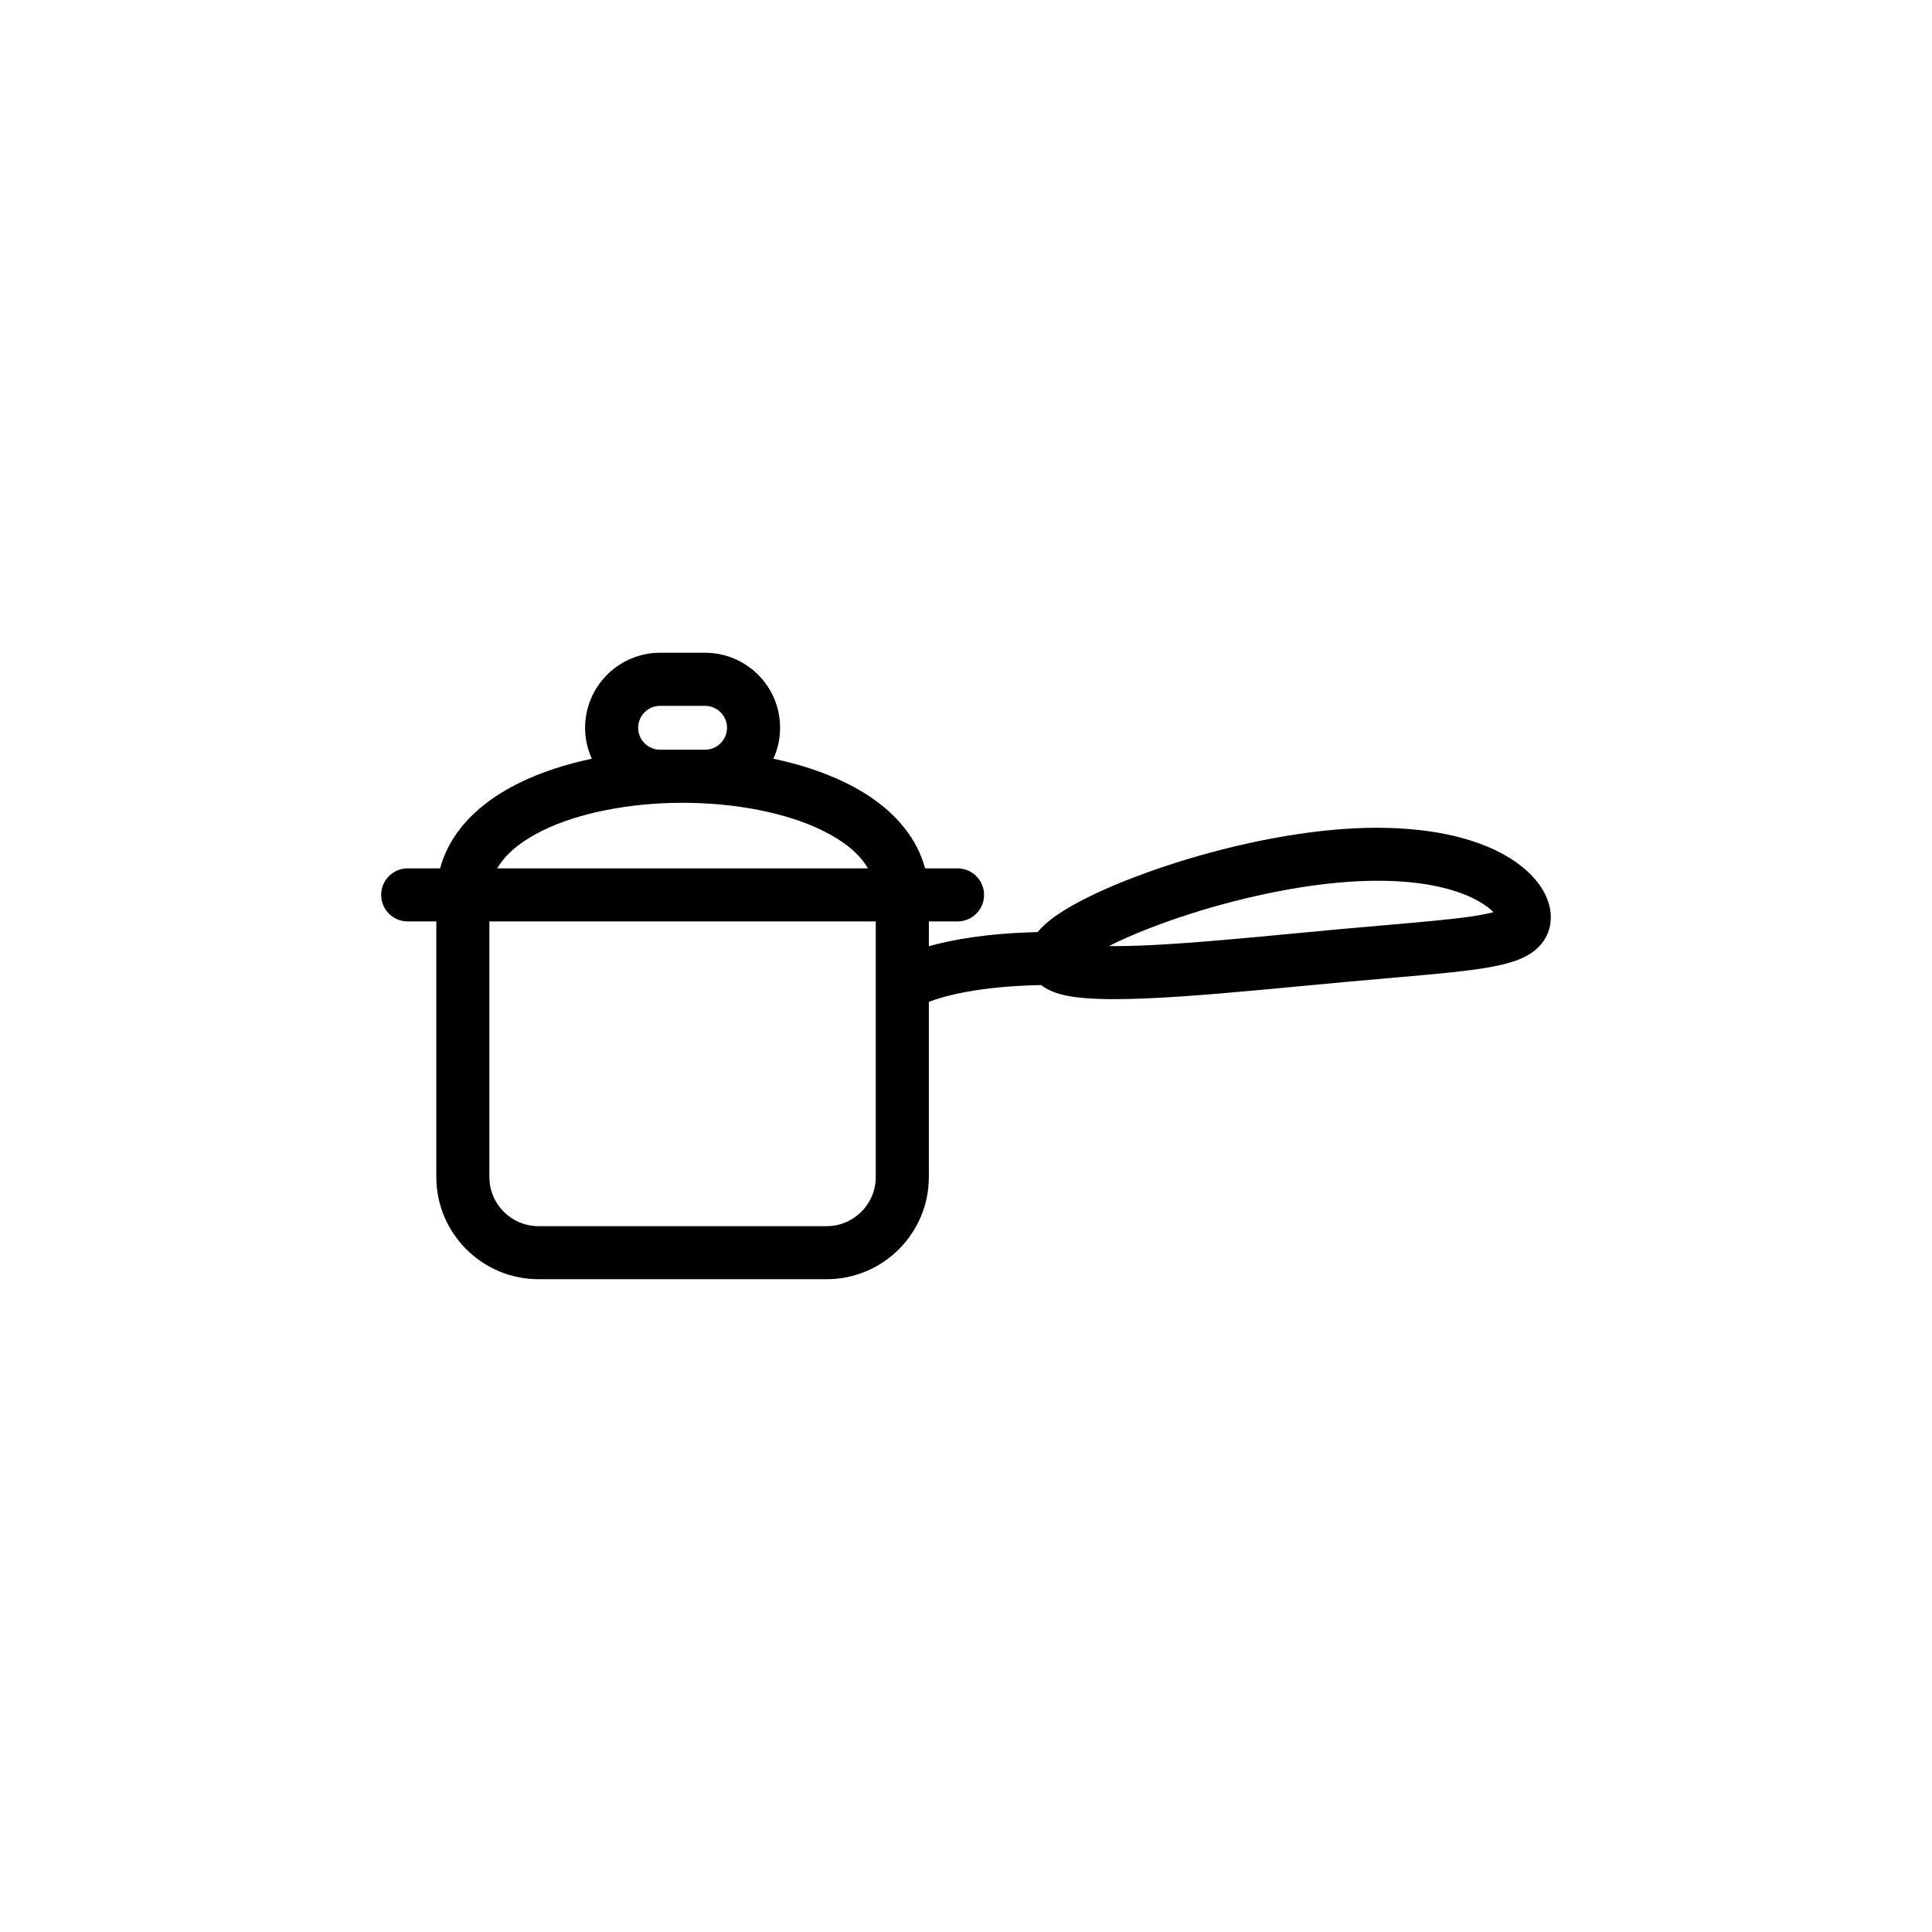 <?xml version="1.0" encoding="UTF-8"?>
<!-- Uploaded to: ICON Repo, www.iconrepo.com, Generator: ICON Repo Mixer Tools -->
<svg fill="#000000" width="800px" height="800px" version="1.1" viewBox="144 144 512 512" xmlns="http://www.w3.org/2000/svg">
 <path d="m538.27 368.4c-10.523-4.418-24.719-5.969-41.039-4.484-16.344 1.492-35.398 6.016-52.281 12.426-7.629 2.891-14.121 5.945-18.785 8.82-2.394 1.477-5.184 3.414-7.188 5.856-13.281 0.309-22.59 1.988-28.816 3.738v-6.566h7.594c3.883 0 7.031-3.148 7.031-7.031s-3.148-7.031-7.031-7.031l-8.59-0.004c-1.043-3.844-2.887-7.453-5.543-10.785-3.727-4.691-8.984-8.707-15.609-11.941-5.566-2.719-12.031-4.852-19.062-6.324 1.145-2.504 1.785-5.281 1.785-8.207 0-10.965-8.918-19.879-19.875-19.879h-11.926c-10.957 0-19.875 8.922-19.875 19.879 0 2.926 0.641 5.703 1.785 8.207-7.031 1.473-13.496 3.602-19.062 6.324-6.625 3.238-11.875 7.25-15.609 11.941-2.656 3.332-4.504 6.941-5.543 10.785h-8.586c-3.883 0-7.031 3.148-7.031 7.031 0 3.883 3.148 7.031 7.031 7.031h7.586v67.746c0 14.922 12.148 27.07 27.074 27.07h76.383c14.93 0 27.07-12.148 27.07-27.07v-46.426c4.019-1.543 13.18-4.137 29.77-4.453 2.918 2.289 7.566 3.734 19.387 3.734 2.469 0 5.254-0.066 8.395-0.195 11.93-0.5 26.777-1.906 41.141-3.266 3.988-0.371 8.113-0.766 12.055-1.129 4.266-0.387 8.137-0.727 11.875-1.047 24.535-2.137 34.691-3.019 39.641-8.934 1.926-2.297 2.797-5.144 2.508-8.223-0.625-6.898-6.852-13.477-16.656-17.594zm-219.34-25.719c-3.203 0-5.812-2.609-5.812-5.809 0-3.211 2.609-5.812 5.812-5.812h11.922c3.203 0 5.812 2.609 5.812 5.812s-2.609 5.809-5.812 5.809zm-30.984 21.352c9.477-4.629 22.945-7.285 36.945-7.285s27.469 2.656 36.945 7.285c5.871 2.867 9.934 6.242 12.184 10.09h-98.258c2.246-3.844 6.316-7.219 12.184-10.09zm75.137 104.91h-76.383c-7.176 0-13.008-5.836-13.008-13.004v-67.754h102.39v67.746c0 7.172-5.836 13.012-13.004 13.012zm170.54-82.027c-5.371 0.77-12.734 1.41-22.062 2.223-3.582 0.312-7.644 0.664-11.934 1.055-3.965 0.363-8.102 0.75-12.105 1.133-13.43 1.273-27.328 2.594-38.57 3.141-4.629 0.223-8.246 0.289-11.07 0.25 3.734-1.898 8.926-4.176 15.957-6.656 14.738-5.199 31.016-8.898 44.672-10.141 26.395-2.41 37.832 4.297 41.266 7.809-1.25 0.344-3.188 0.762-6.152 1.188z"/>
</svg>